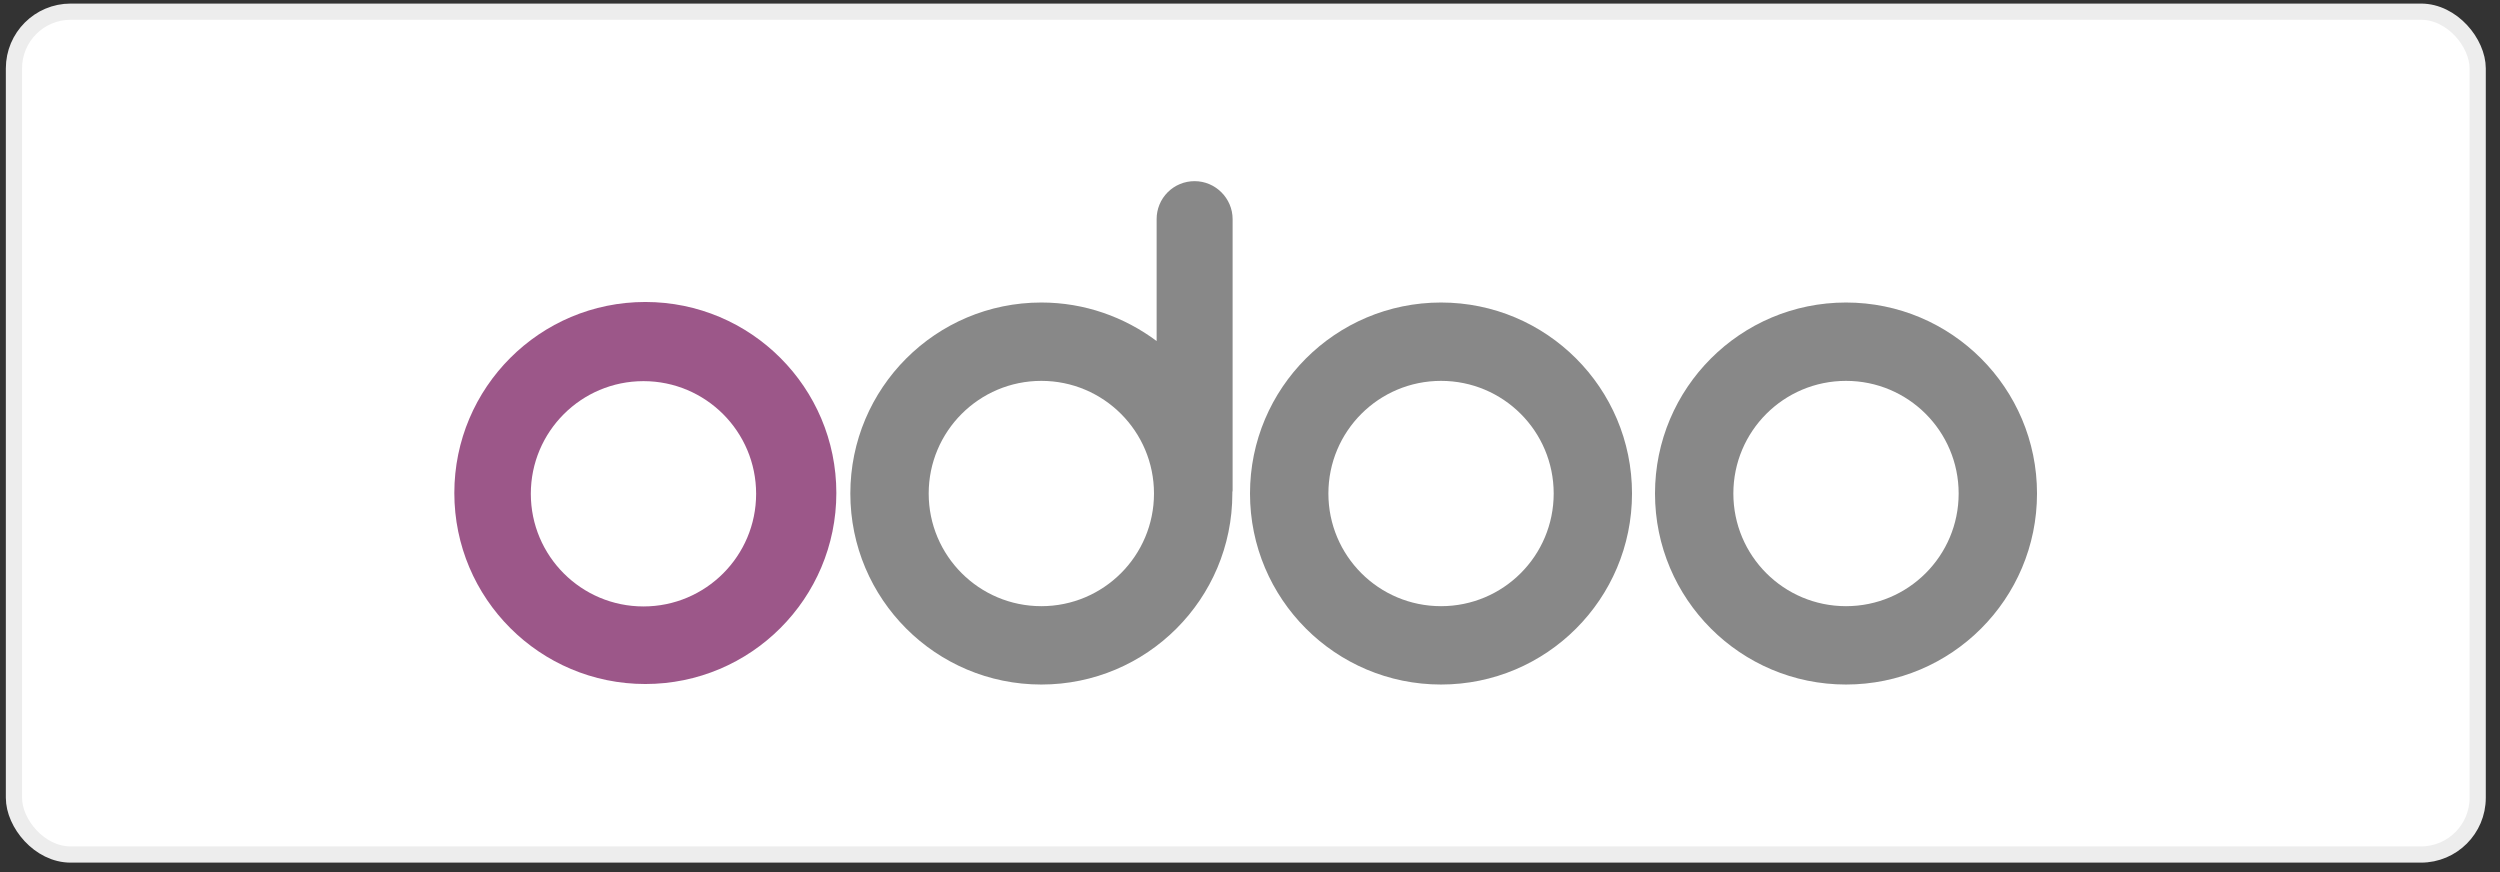 <svg width="149" height="52" viewBox="0 0 149 52" fill="none" xmlns="http://www.w3.org/2000/svg">
<rect x="0" y="0" width="149" height="52" fill="#333333" stroke="none"/>
<rect x="0.831" y="0.696" width="146.839" height="50.234" rx="3.381" fill="white"/>
<rect x="0.831" y="0.696" width="146.839" height="50.234" rx="3.381" stroke="#EDEDED" stroke-width="0.966"/>
<g clip-path="url(#clip0_6048_3082)">
<path d="M110.022 40.798C116.309 40.798 121.406 35.701 121.406 29.414C121.406 23.127 116.309 18.03 110.022 18.03C103.735 18.03 98.638 23.127 98.638 29.414C98.638 35.701 103.735 40.798 110.022 40.798Z" fill="#888888"/>
<path d="M110.022 36.128C113.733 36.128 116.736 33.125 116.736 29.414C116.736 25.703 113.733 22.7 110.022 22.7C106.311 22.7 103.308 25.703 103.308 29.414C103.308 33.125 106.311 36.128 110.022 36.128Z" fill="white"/>
<path d="M85.884 40.798C92.171 40.798 97.268 35.701 97.268 29.414C97.268 23.127 92.171 18.03 85.884 18.03C79.597 18.03 74.5 23.127 74.5 29.414C74.5 35.701 79.597 40.798 85.884 40.798Z" fill="#888888"/>
<path d="M85.886 36.128C89.597 36.128 92.6 33.125 92.6 29.414C92.6 25.703 89.597 22.7 85.886 22.7C82.175 22.7 79.172 25.703 79.172 29.414C79.172 33.125 82.175 36.128 85.886 36.128Z" fill="white"/>
<path d="M73.448 29.32V29.414C73.448 35.704 68.353 40.798 62.064 40.798C55.774 40.798 50.68 35.704 50.68 29.414C50.68 23.125 55.774 18.03 62.064 18.03C64.643 18.03 67.017 18.895 68.935 20.326V13.061C68.934 12.763 68.992 12.469 69.105 12.193C69.218 11.918 69.385 11.668 69.596 11.457C69.806 11.247 70.056 11.08 70.332 10.967C70.607 10.853 70.902 10.796 71.2 10.797C72.442 10.797 73.464 11.819 73.464 13.061V29.21C73.464 29.241 73.464 29.288 73.448 29.32Z" fill="#888888"/>
<path d="M62.064 36.128C65.772 36.128 68.778 33.122 68.778 29.414C68.778 25.706 65.772 22.7 62.064 22.7C58.356 22.7 55.35 25.706 55.35 29.414C55.35 33.122 58.356 36.128 62.064 36.128Z" fill="white"/>
<path d="M38.462 40.767C44.75 40.767 49.846 35.67 49.846 29.383C49.846 23.095 44.75 17.998 38.462 17.998C32.175 17.998 27.078 23.095 27.078 29.383C27.078 35.67 32.175 40.767 38.462 40.767Z" fill="#9C5789"/>
<path d="M38.351 36.144C42.059 36.144 45.065 33.138 45.065 29.43C45.065 25.722 42.059 22.716 38.351 22.716C34.643 22.716 31.637 25.722 31.637 29.43C31.637 33.138 34.643 36.144 38.351 36.144Z" fill="white"/>
</g>
<defs>
<clipPath id="clip0_6048_3082">
<rect width="94.344" height="30.033" fill="white" transform="translate(27.078 10.797)"/>
</clipPath>
</defs>
</svg>

